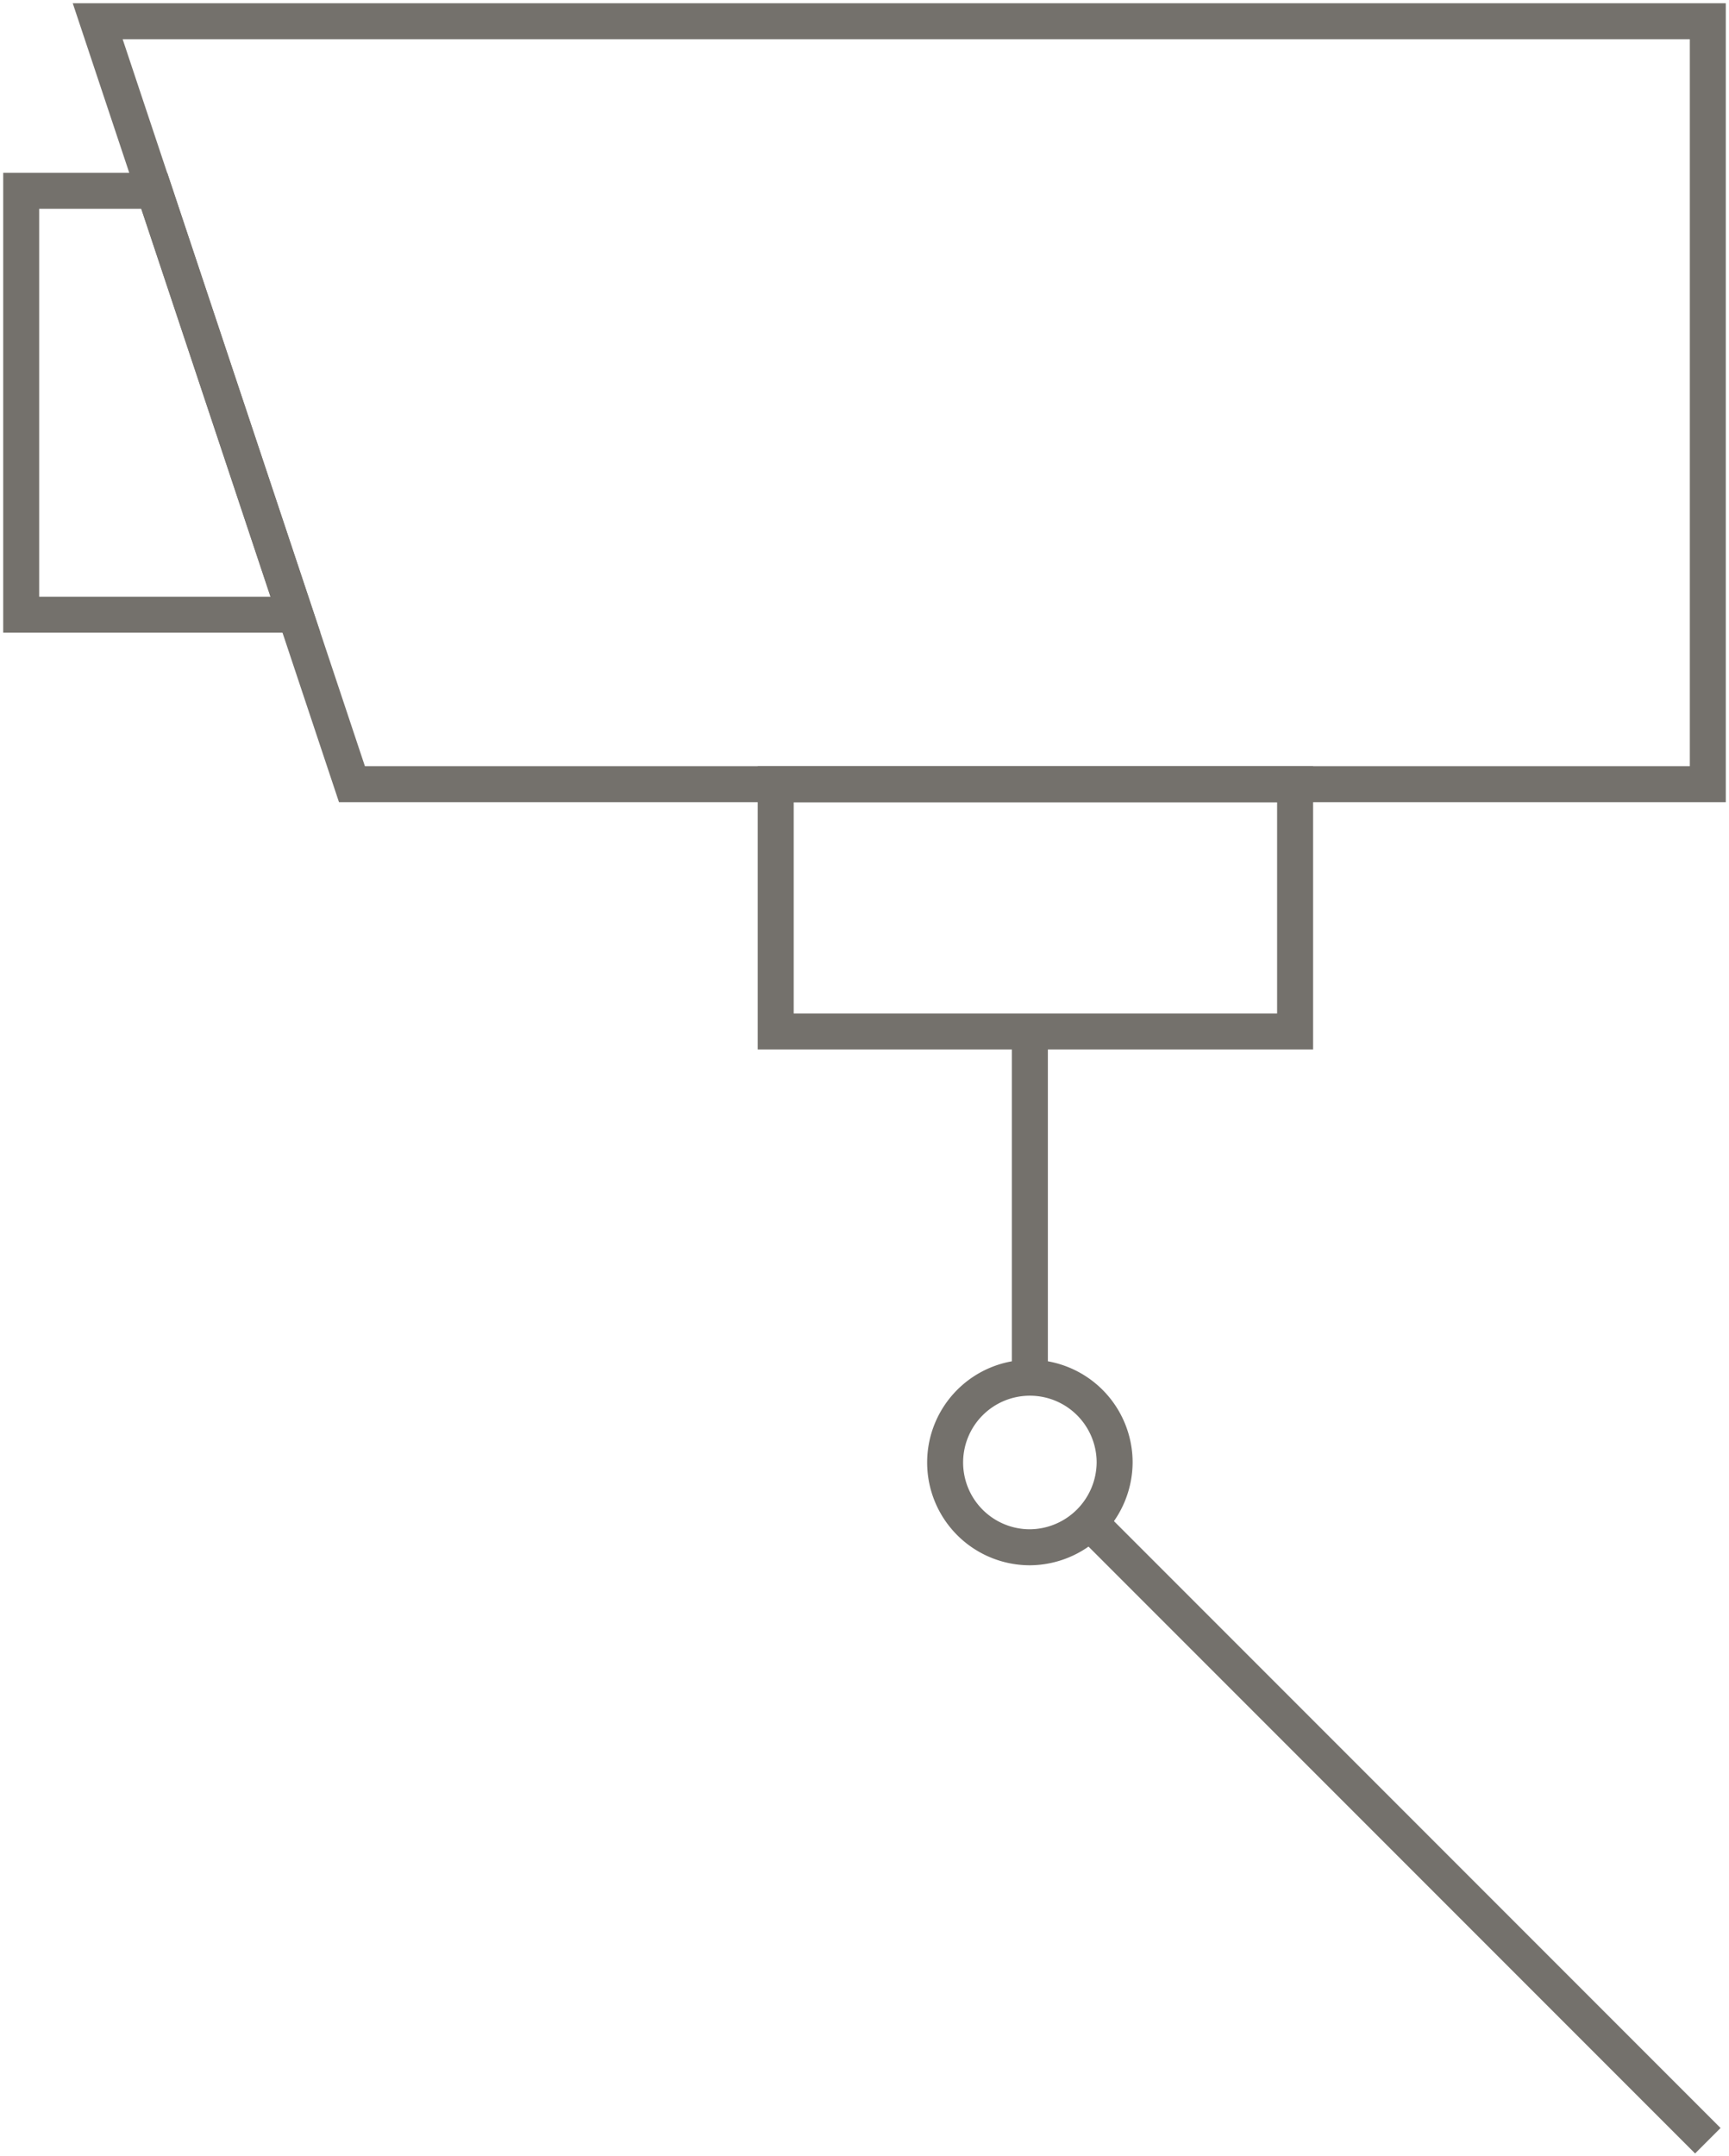 <svg id="Group_12025" data-name="Group 12025" xmlns="http://www.w3.org/2000/svg" xmlns:xlink="http://www.w3.org/1999/xlink" width="48.065" height="59.9" viewBox="0 0 48.065 59.9">
  <defs>
    <clipPath id="clip-path">
      <rect id="Rectangle_6486" data-name="Rectangle 6486" width="48.065" height="59.9" fill="none" stroke="#74716c" stroke-width="1"/>
    </clipPath>
  </defs>
  <rect id="Rectangle_6485" data-name="Rectangle 6485" width="14.439" height="6.871" transform="translate(21.564 21.791)" fill="none" stroke="#74716c" stroke-miterlimit="10" stroke-width="1"/>
  <line id="Line_17751" data-name="Line 17751" y1="9.423" transform="translate(28.63 28.859)" fill="none" stroke="#74716c" stroke-miterlimit="10" stroke-width="1"/>
  <g id="Group_12024" data-name="Group 12024" transform="translate(0 0)">
    <g id="Group_12023" data-name="Group 12023" clip-path="url(#clip-path)">
      <path id="Path_187354" data-name="Path 187354" d="M4.2,4.5H.5V16.279H8.124Z" transform="translate(0.089 0.801)" fill="none" stroke="#74716c" stroke-miterlimit="10" stroke-width="1"/>
      <path id="Path_187355" data-name="Path 187355" d="M47.066,21.7H9.374L2.306.5h44.76Z" transform="translate(0.41 0.09)" fill="none" stroke="#74716c" stroke-miterlimit="10" stroke-width="1"/>
      <line id="Line_17752" data-name="Line 17752" x1="17.185" y1="17.185" transform="translate(30.291 42.299)" fill="none" stroke="#74716c" stroke-miterlimit="10" stroke-width="1"/>
      <path id="Path_187356" data-name="Path 187356" d="M27.018,34.856a2.373,2.373,0,0,1-2.356,2.356,2.356,2.356,0,1,1,2.356-2.356Z" transform="translate(3.968 5.782)" fill="none" stroke="#74716c" stroke-miterlimit="10" stroke-width="1"/>
    </g>
  </g>
</svg>
